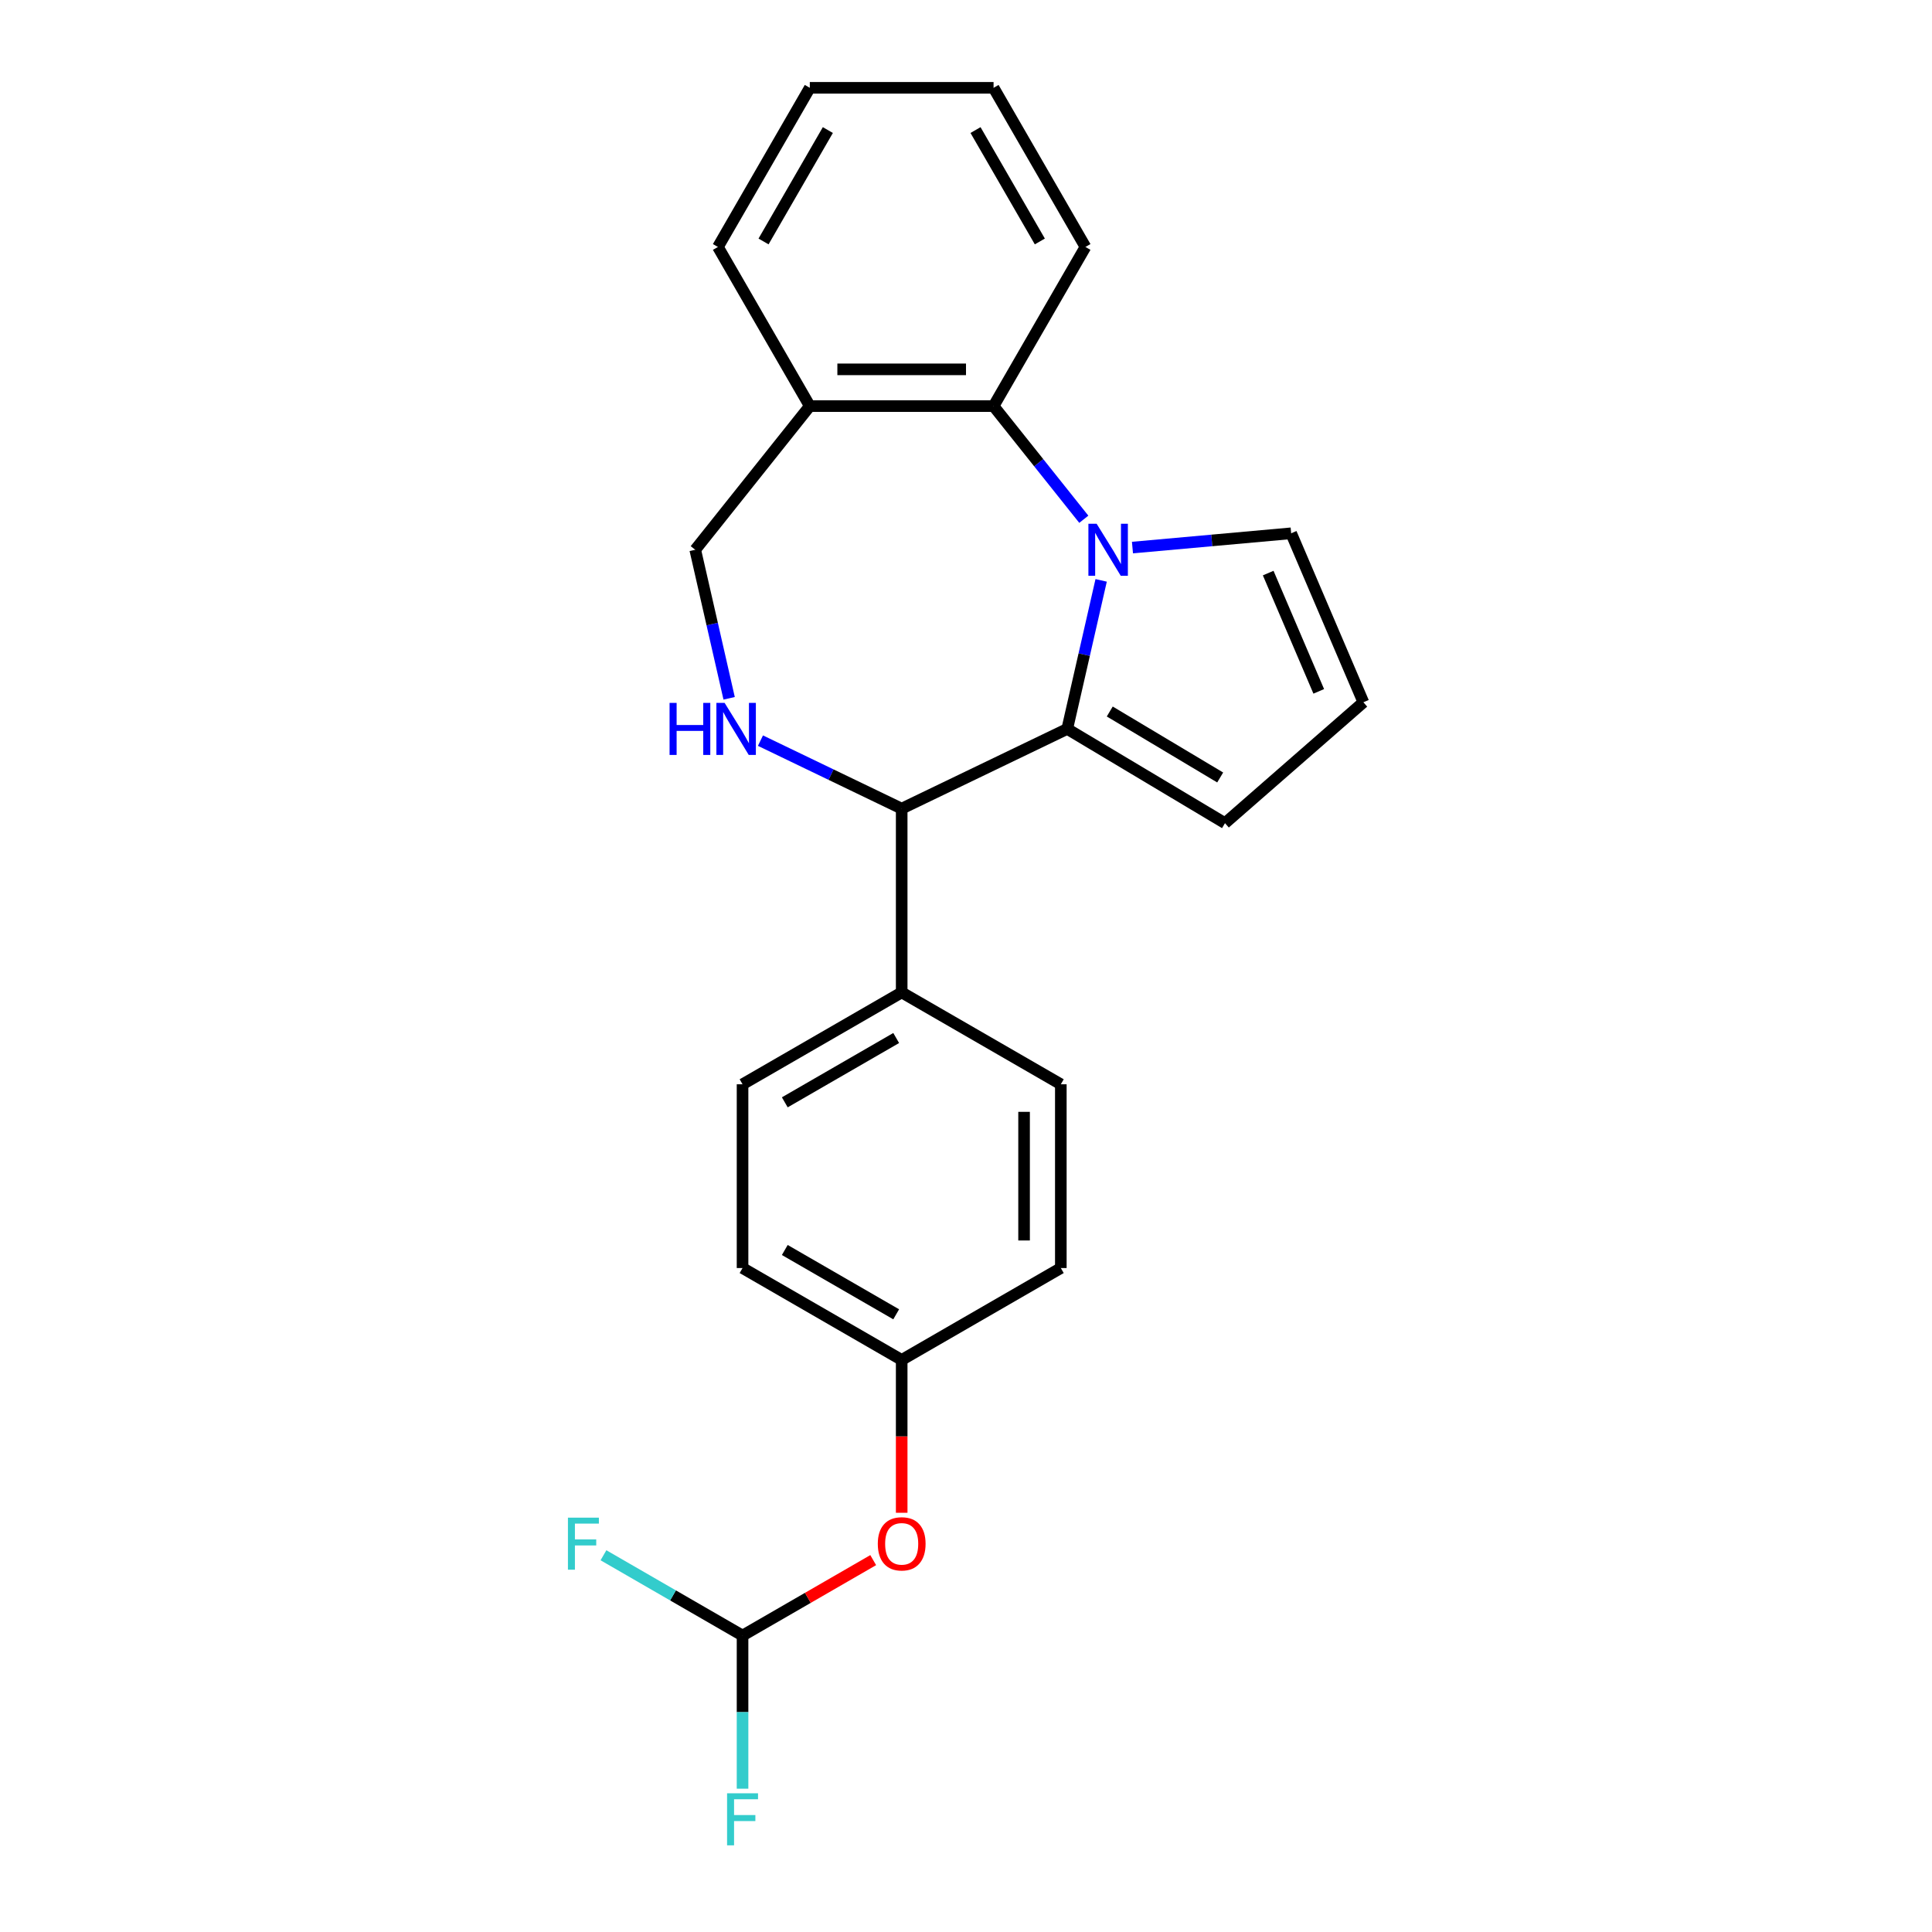 <?xml version='1.0' encoding='iso-8859-1'?>
<svg version='1.1' baseProfile='full'
              xmlns='http://www.w3.org/2000/svg'
                      xmlns:rdkit='http://www.rdkit.org/xml'
                      xmlns:xlink='http://www.w3.org/1999/xlink'
                  xml:space='preserve'
width='1000px' height='1000px' viewBox='0 0 1000 1000'>
<!-- END OF HEADER -->
<rect style='opacity:1.0;fill:#FFFFFF;stroke:none' width='1000' height='1000' x='0' y='0'> </rect>
<path class='bond-0' d='M 569.953,300.403 L 561.179,338.845' style='fill:none;fill-rule:evenodd;stroke:#0000FF;stroke-width:6px;stroke-linecap:butt;stroke-linejoin:miter;stroke-opacity:1' />
<path class='bond-0' d='M 561.179,338.845 L 552.405,377.286' style='fill:none;fill-rule:evenodd;stroke:#000000;stroke-width:6px;stroke-linecap:butt;stroke-linejoin:miter;stroke-opacity:1' />
<path class='bond-3' d='M 560.977,268.766 L 537.623,239.481' style='fill:none;fill-rule:evenodd;stroke:#0000FF;stroke-width:6px;stroke-linecap:butt;stroke-linejoin:miter;stroke-opacity:1' />
<path class='bond-3' d='M 537.623,239.481 L 514.268,210.195' style='fill:none;fill-rule:evenodd;stroke:#000000;stroke-width:6px;stroke-linecap:butt;stroke-linejoin:miter;stroke-opacity:1' />
<path class='bond-5' d='M 586.163,283.424 L 627.232,279.728' style='fill:none;fill-rule:evenodd;stroke:#0000FF;stroke-width:6px;stroke-linecap:butt;stroke-linejoin:miter;stroke-opacity:1' />
<path class='bond-5' d='M 627.232,279.728 L 668.3,276.032' style='fill:none;fill-rule:evenodd;stroke:#000000;stroke-width:6px;stroke-linecap:butt;stroke-linejoin:miter;stroke-opacity:1' />
<path class='bond-2' d='M 552.405,377.286 L 466.712,418.554' style='fill:none;fill-rule:evenodd;stroke:#000000;stroke-width:6px;stroke-linecap:butt;stroke-linejoin:miter;stroke-opacity:1' />
<path class='bond-6' d='M 552.405,377.286 L 634.055,426.069' style='fill:none;fill-rule:evenodd;stroke:#000000;stroke-width:6px;stroke-linecap:butt;stroke-linejoin:miter;stroke-opacity:1' />
<path class='bond-6' d='M 574.41,368.273 L 631.564,402.422' style='fill:none;fill-rule:evenodd;stroke:#000000;stroke-width:6px;stroke-linecap:butt;stroke-linejoin:miter;stroke-opacity:1' />
<path class='bond-1' d='M 393.611,383.35 L 430.161,400.952' style='fill:none;fill-rule:evenodd;stroke:#0000FF;stroke-width:6px;stroke-linecap:butt;stroke-linejoin:miter;stroke-opacity:1' />
<path class='bond-1' d='M 430.161,400.952 L 466.712,418.554' style='fill:none;fill-rule:evenodd;stroke:#000000;stroke-width:6px;stroke-linecap:butt;stroke-linejoin:miter;stroke-opacity:1' />
<path class='bond-24' d='M 377.401,361.44 L 368.627,322.999' style='fill:none;fill-rule:evenodd;stroke:#0000FF;stroke-width:6px;stroke-linecap:butt;stroke-linejoin:miter;stroke-opacity:1' />
<path class='bond-24' d='M 368.627,322.999 L 359.853,284.557' style='fill:none;fill-rule:evenodd;stroke:#000000;stroke-width:6px;stroke-linecap:butt;stroke-linejoin:miter;stroke-opacity:1' />
<path class='bond-9' d='M 466.712,418.554 L 466.712,513.667' style='fill:none;fill-rule:evenodd;stroke:#000000;stroke-width:6px;stroke-linecap:butt;stroke-linejoin:miter;stroke-opacity:1' />
<path class='bond-4' d='M 514.268,210.195 L 419.155,210.195' style='fill:none;fill-rule:evenodd;stroke:#000000;stroke-width:6px;stroke-linecap:butt;stroke-linejoin:miter;stroke-opacity:1' />
<path class='bond-4' d='M 500.001,191.173 L 433.422,191.173' style='fill:none;fill-rule:evenodd;stroke:#000000;stroke-width:6px;stroke-linecap:butt;stroke-linejoin:miter;stroke-opacity:1' />
<path class='bond-19' d='M 514.268,210.195 L 561.825,127.825' style='fill:none;fill-rule:evenodd;stroke:#000000;stroke-width:6px;stroke-linecap:butt;stroke-linejoin:miter;stroke-opacity:1' />
<path class='bond-7' d='M 419.155,210.195 L 359.853,284.557' style='fill:none;fill-rule:evenodd;stroke:#000000;stroke-width:6px;stroke-linecap:butt;stroke-linejoin:miter;stroke-opacity:1' />
<path class='bond-20' d='M 419.155,210.195 L 371.599,127.825' style='fill:none;fill-rule:evenodd;stroke:#000000;stroke-width:6px;stroke-linecap:butt;stroke-linejoin:miter;stroke-opacity:1' />
<path class='bond-10' d='M 668.3,276.032 L 705.682,363.491' style='fill:none;fill-rule:evenodd;stroke:#000000;stroke-width:6px;stroke-linecap:butt;stroke-linejoin:miter;stroke-opacity:1' />
<path class='bond-10' d='M 656.416,296.627 L 682.583,357.848' style='fill:none;fill-rule:evenodd;stroke:#000000;stroke-width:6px;stroke-linecap:butt;stroke-linejoin:miter;stroke-opacity:1' />
<path class='bond-23' d='M 634.055,426.069 L 705.682,363.491' style='fill:none;fill-rule:evenodd;stroke:#000000;stroke-width:6px;stroke-linecap:butt;stroke-linejoin:miter;stroke-opacity:1' />
<path class='bond-8' d='M 384.341,846.562 L 418.155,827.04' style='fill:none;fill-rule:evenodd;stroke:#000000;stroke-width:6px;stroke-linecap:butt;stroke-linejoin:miter;stroke-opacity:1' />
<path class='bond-8' d='M 418.155,827.04 L 451.969,807.517' style='fill:none;fill-rule:evenodd;stroke:#FF0000;stroke-width:6px;stroke-linecap:butt;stroke-linejoin:miter;stroke-opacity:1' />
<path class='bond-15' d='M 384.341,846.562 L 384.341,886.196' style='fill:none;fill-rule:evenodd;stroke:#000000;stroke-width:6px;stroke-linecap:butt;stroke-linejoin:miter;stroke-opacity:1' />
<path class='bond-15' d='M 384.341,886.196 L 384.341,925.829' style='fill:none;fill-rule:evenodd;stroke:#33CCCC;stroke-width:6px;stroke-linecap:butt;stroke-linejoin:miter;stroke-opacity:1' />
<path class='bond-16' d='M 384.341,846.562 L 348.349,825.782' style='fill:none;fill-rule:evenodd;stroke:#000000;stroke-width:6px;stroke-linecap:butt;stroke-linejoin:miter;stroke-opacity:1' />
<path class='bond-16' d='M 348.349,825.782 L 312.357,805.002' style='fill:none;fill-rule:evenodd;stroke:#33CCCC;stroke-width:6px;stroke-linecap:butt;stroke-linejoin:miter;stroke-opacity:1' />
<path class='bond-12' d='M 466.712,513.667 L 384.341,561.223' style='fill:none;fill-rule:evenodd;stroke:#000000;stroke-width:6px;stroke-linecap:butt;stroke-linejoin:miter;stroke-opacity:1' />
<path class='bond-12' d='M 463.867,537.274 L 406.208,570.564' style='fill:none;fill-rule:evenodd;stroke:#000000;stroke-width:6px;stroke-linecap:butt;stroke-linejoin:miter;stroke-opacity:1' />
<path class='bond-13' d='M 466.712,513.667 L 549.082,561.223' style='fill:none;fill-rule:evenodd;stroke:#000000;stroke-width:6px;stroke-linecap:butt;stroke-linejoin:miter;stroke-opacity:1' />
<path class='bond-11' d='M 466.712,783.008 L 466.712,743.45' style='fill:none;fill-rule:evenodd;stroke:#FF0000;stroke-width:6px;stroke-linecap:butt;stroke-linejoin:miter;stroke-opacity:1' />
<path class='bond-11' d='M 466.712,743.45 L 466.712,703.893' style='fill:none;fill-rule:evenodd;stroke:#000000;stroke-width:6px;stroke-linecap:butt;stroke-linejoin:miter;stroke-opacity:1' />
<path class='bond-17' d='M 384.341,561.223 L 384.341,656.336' style='fill:none;fill-rule:evenodd;stroke:#000000;stroke-width:6px;stroke-linecap:butt;stroke-linejoin:miter;stroke-opacity:1' />
<path class='bond-18' d='M 549.082,561.223 L 549.082,656.336' style='fill:none;fill-rule:evenodd;stroke:#000000;stroke-width:6px;stroke-linecap:butt;stroke-linejoin:miter;stroke-opacity:1' />
<path class='bond-18' d='M 530.059,575.49 L 530.059,642.069' style='fill:none;fill-rule:evenodd;stroke:#000000;stroke-width:6px;stroke-linecap:butt;stroke-linejoin:miter;stroke-opacity:1' />
<path class='bond-14' d='M 466.712,703.893 L 549.082,656.336' style='fill:none;fill-rule:evenodd;stroke:#000000;stroke-width:6px;stroke-linecap:butt;stroke-linejoin:miter;stroke-opacity:1' />
<path class='bond-26' d='M 466.712,703.893 L 384.341,656.336' style='fill:none;fill-rule:evenodd;stroke:#000000;stroke-width:6px;stroke-linecap:butt;stroke-linejoin:miter;stroke-opacity:1' />
<path class='bond-26' d='M 463.867,680.285 L 406.208,646.996' style='fill:none;fill-rule:evenodd;stroke:#000000;stroke-width:6px;stroke-linecap:butt;stroke-linejoin:miter;stroke-opacity:1' />
<path class='bond-21' d='M 561.825,127.825 L 514.268,45.455' style='fill:none;fill-rule:evenodd;stroke:#000000;stroke-width:6px;stroke-linecap:butt;stroke-linejoin:miter;stroke-opacity:1' />
<path class='bond-21' d='M 538.217,124.981 L 504.928,67.321' style='fill:none;fill-rule:evenodd;stroke:#000000;stroke-width:6px;stroke-linecap:butt;stroke-linejoin:miter;stroke-opacity:1' />
<path class='bond-25' d='M 371.599,127.825 L 419.155,45.455' style='fill:none;fill-rule:evenodd;stroke:#000000;stroke-width:6px;stroke-linecap:butt;stroke-linejoin:miter;stroke-opacity:1' />
<path class='bond-25' d='M 395.206,124.981 L 428.496,67.321' style='fill:none;fill-rule:evenodd;stroke:#000000;stroke-width:6px;stroke-linecap:butt;stroke-linejoin:miter;stroke-opacity:1' />
<path class='bond-22' d='M 514.268,45.455 L 419.155,45.455' style='fill:none;fill-rule:evenodd;stroke:#000000;stroke-width:6px;stroke-linecap:butt;stroke-linejoin:miter;stroke-opacity:1' />
<path  class='atom-0' d='M 567.616 271.089
L 576.443 285.356
Q 577.318 286.764, 578.725 289.313
Q 580.133 291.862, 580.209 292.014
L 580.209 271.089
L 583.785 271.089
L 583.785 298.025
L 580.095 298.025
L 570.622 282.427
Q 569.518 280.601, 568.339 278.508
Q 567.198 276.416, 566.855 275.769
L 566.855 298.025
L 563.355 298.025
L 563.355 271.089
L 567.616 271.089
' fill='#0000FF'/>
<path  class='atom-2' d='M 346.568 363.818
L 350.22 363.818
L 350.22 375.269
L 363.993 375.269
L 363.993 363.818
L 367.645 363.818
L 367.645 390.754
L 363.993 390.754
L 363.993 378.313
L 350.22 378.313
L 350.22 390.754
L 346.568 390.754
L 346.568 363.818
' fill='#0000FF'/>
<path  class='atom-2' d='M 375.064 363.818
L 383.89 378.085
Q 384.765 379.492, 386.173 382.041
Q 387.581 384.59, 387.657 384.743
L 387.657 363.818
L 391.233 363.818
L 391.233 390.754
L 387.542 390.754
L 378.069 375.155
Q 376.966 373.329, 375.787 371.237
Q 374.645 369.144, 374.303 368.497
L 374.303 390.754
L 370.803 390.754
L 370.803 363.818
L 375.064 363.818
' fill='#0000FF'/>
<path  class='atom-12' d='M 454.347 799.082
Q 454.347 792.614, 457.543 789
Q 460.739 785.386, 466.712 785.386
Q 472.685 785.386, 475.88 789
Q 479.076 792.614, 479.076 799.082
Q 479.076 805.626, 475.842 809.354
Q 472.609 813.044, 466.712 813.044
Q 460.777 813.044, 457.543 809.354
Q 454.347 805.664, 454.347 799.082
M 466.712 810.001
Q 470.82 810.001, 473.027 807.262
Q 475.272 804.484, 475.272 799.082
Q 475.272 793.794, 473.027 791.13
Q 470.82 788.429, 466.712 788.429
Q 462.603 788.429, 460.358 791.092
Q 458.151 793.756, 458.151 799.082
Q 458.151 804.522, 460.358 807.262
Q 462.603 810.001, 466.712 810.001
' fill='#FF0000'/>
<path  class='atom-16' d='M 376.333 928.207
L 392.35 928.207
L 392.35 931.289
L 379.947 931.289
L 379.947 939.469
L 390.98 939.469
L 390.98 942.588
L 379.947 942.588
L 379.947 955.143
L 376.333 955.143
L 376.333 928.207
' fill='#33CCCC'/>
<path  class='atom-17' d='M 293.963 785.538
L 309.98 785.538
L 309.98 788.619
L 297.577 788.619
L 297.577 796.799
L 308.61 796.799
L 308.61 799.919
L 297.577 799.919
L 297.577 812.474
L 293.963 812.474
L 293.963 785.538
' fill='#33CCCC'/>
</svg>
